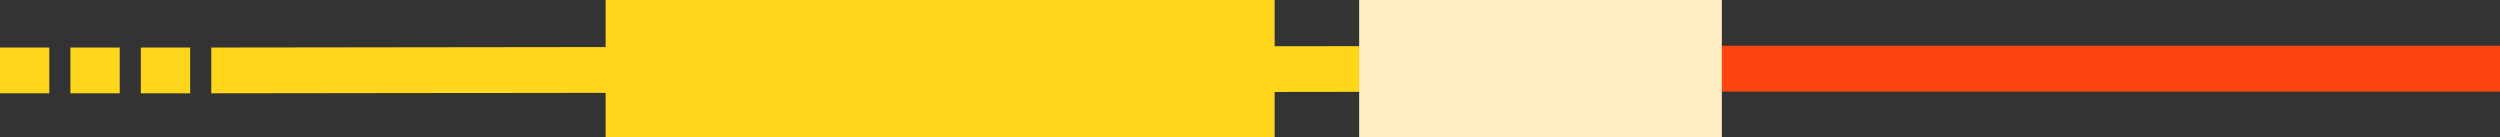 <?xml version="1.0" encoding="UTF-8" standalone="no"?>
<svg
   xmlns:dc="http://purl.org/dc/elements/1.1/"
   xmlns:cc="http://creativecommons.org/ns#"
   xmlns:rdf="http://www.w3.org/1999/02/22-rdf-syntax-ns#"
   xmlns:svg="http://www.w3.org/2000/svg"
   xmlns="http://www.w3.org/2000/svg"
   version="1.1"
   id="Ebene_1"
   x="0px"
   y="0px"
   viewBox="0 0 710 39"
   xml:space="preserve"
   width="710"
   height="39"><rect x="0" y="0" width="710" height="39" fill="#333333" stroke="none"/><defs
   id="defs134" />
<style
   type="text/css"
   id="style122">
	.st0{fill:#FEB300;}
	.st1{fill:#FF4310;}
	.st2{enable-background:new    ;}
	.st3{fill:#FFFFFF;}
	.st4{fill:#FDCA50;}
	.st5{fill:#FFD61B;}
	.st6{fill:#FFED14;}
	.st7{fill:#FF805D;}
	.st8{fill:#FFEEC4;}
	.st9{fill:#68C970;}
	.st10{fill:#81FF8B;}
	.st11{fill:#F9FF5C;}
</style>
<rect
   id="Rechteck_11_00000156558241318424536570000006292337085962047913_"
   x="401"
   y="13"
   class="st1"
   width="309"
   height="13" />
<polygon
   id="Rechteck_12_00000150821605073330285570000008820672014874849464_"
   class="st5"
   points="59.94,167.95 458.94,167.45 458.94,180.45 59.94,180.95 "
   transform="translate(0.06,-154.45)" />
<rect
   id="Rechteck_23_00000018940267521227646920000003296557742015106737_"
   x="40"
   y="13.5"
   class="st5"
   width="14"
   height="13" />
<rect
   id="Rechteck_24_00000044865078053825653910000006857321500298399653_"
   x="20"
   y="13.5"
   class="st5"
   width="14"
   height="13" />
<rect
   id="Rechteck_25_00000039116730795964679870000004745327144951890352_"
   x="0"
   y="13.5"
   class="st5"
   width="14"
   height="13" />
<rect
   id="Rechteck_10_00000147924389754415251860000017419443489432009861_"
   x="172"
   y="0"
   class="st5"
   width="190"
   height="39" />
<rect
   id="Rechteck_22_00000063610538740834374710000010621304834296695709_"
   x="386"
   y="0"
   class="st8"
   width="103"
   height="39" />
</svg>

